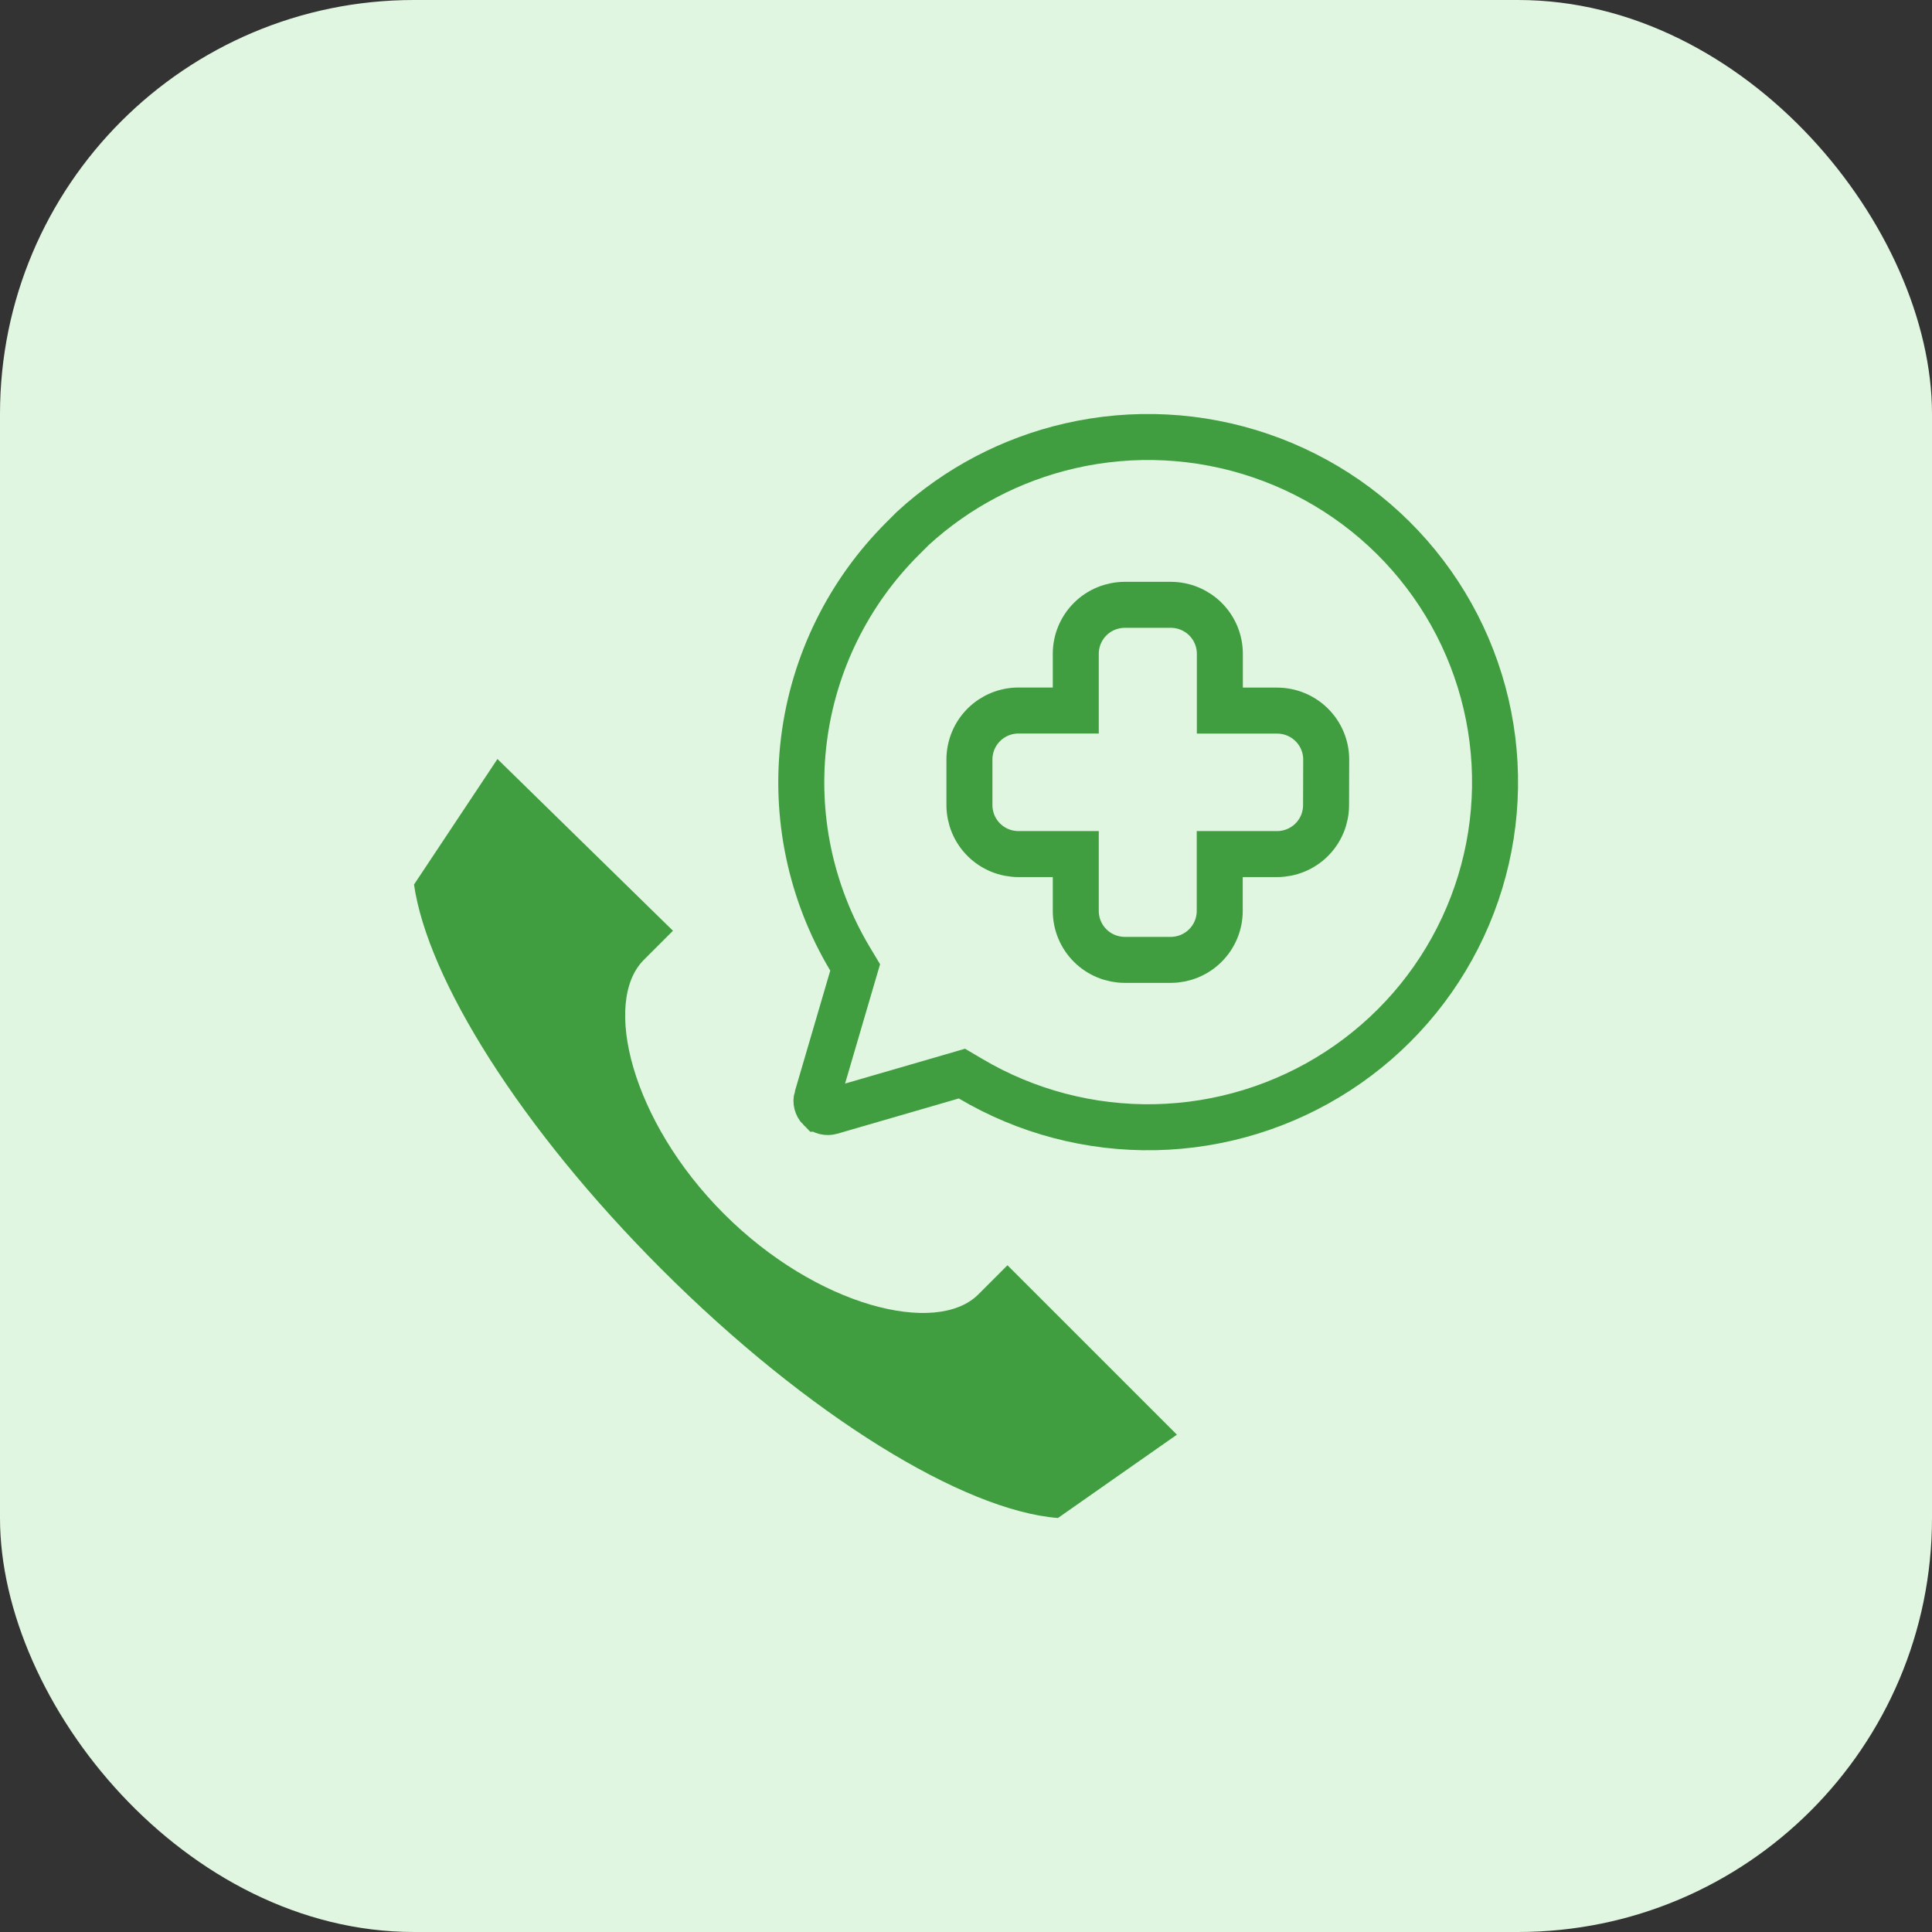 <svg width="84" height="84" viewBox="0 0 84 84" fill="none" xmlns="http://www.w3.org/2000/svg">
<rect x="0" y="0" width="84" height="84" fill="#333333" stroke="none"/>
<rect width="84" height="84" rx="18" fill="#E0F6E0"/>
<path d="M28.761 55.182C22.625 49.046 18.6 42.579 18 38.459L21.628 33L29.259 40.467L27.991 41.734C26.173 43.553 27.447 48.747 31.476 52.776C35.505 56.805 40.718 58.097 42.536 56.279L43.803 55.011L51.17 62.377L45.997 66C41.915 65.682 35.158 61.579 28.761 55.182Z" fill="#409E40"/>
<path d="M46.514 19.386C49.267 18.752 52.143 18.901 54.815 19.814C57.487 20.726 59.848 22.366 61.628 24.547C63.408 26.727 64.537 29.361 64.887 32.148C65.236 34.934 64.793 37.762 63.606 40.31C62.42 42.859 60.538 45.026 58.174 46.563C55.81 48.101 53.058 48.949 50.233 49.008C47.408 49.067 44.624 48.336 42.196 46.898L41.823 46.678L41.407 46.799L36.132 48.33C36.046 48.355 35.955 48.357 35.868 48.335C35.782 48.313 35.704 48.268 35.642 48.206H35.641C35.579 48.144 35.535 48.067 35.514 47.983C35.492 47.9 35.493 47.812 35.518 47.73H35.519L37.058 42.48L37.181 42.062L36.956 41.687C35.242 38.818 34.539 35.464 34.955 32.154C35.371 28.844 36.884 25.765 39.256 23.405L39.695 22.967C41.615 21.209 43.964 19.973 46.514 19.386ZM48.907 26.297C48.343 26.297 47.8 26.519 47.399 26.918C46.999 27.317 46.773 27.859 46.773 28.425V30.892H44.283C43.719 30.892 43.177 31.114 42.776 31.513C42.376 31.911 42.15 32.453 42.149 33.02V35.006C42.15 35.572 42.376 36.114 42.776 36.513C43.177 36.911 43.719 37.134 44.283 37.134H46.773V39.605C46.773 40.172 46.999 40.714 47.399 41.112C47.8 41.511 48.343 41.734 48.907 41.734H50.898C51.462 41.734 52.005 41.511 52.405 41.112C52.806 40.714 53.032 40.172 53.032 39.605V37.134H55.522C56.086 37.134 56.629 36.911 57.029 36.513C57.429 36.114 57.655 35.573 57.655 35.008L57.661 33.027V33.024C57.661 32.458 57.435 31.916 57.034 31.518C56.634 31.119 56.091 30.896 55.526 30.896H53.037V28.425C53.037 27.859 52.811 27.317 52.41 26.918C52.01 26.52 51.468 26.297 50.903 26.297H48.907Z" stroke="#409E40" stroke-width="2"/>
</svg>
